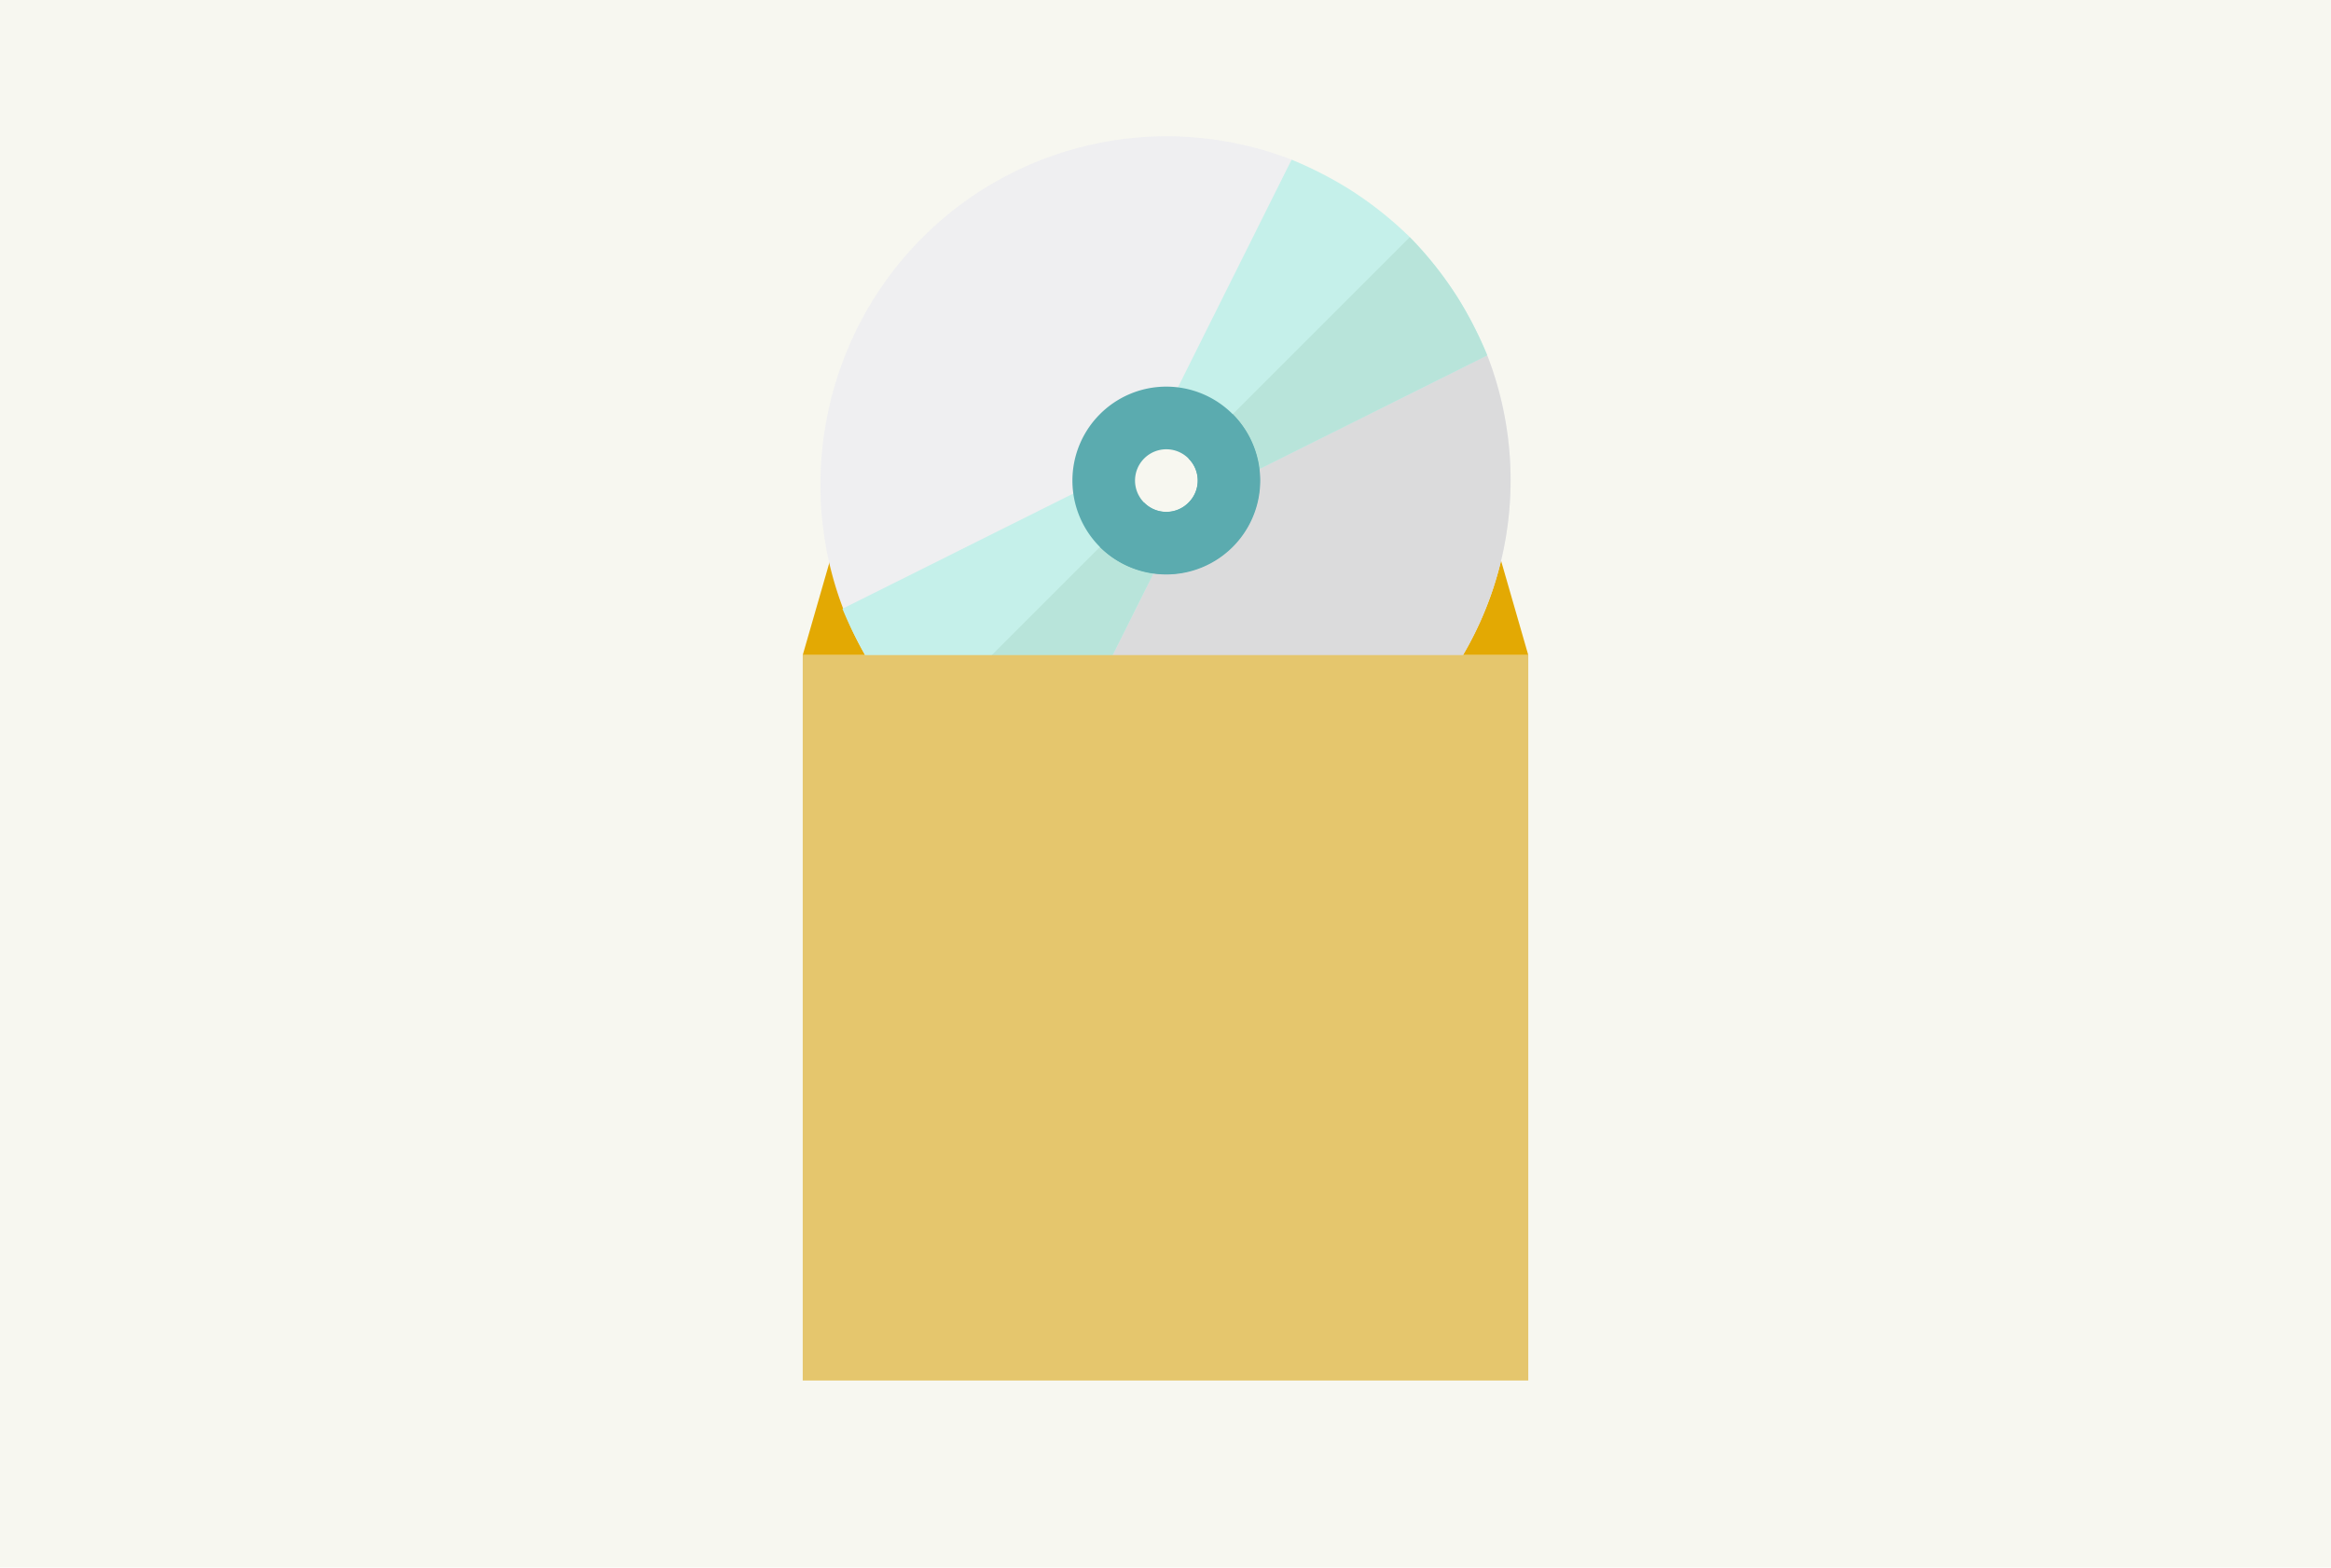 <svg xmlns="http://www.w3.org/2000/svg" xmlns:xlink="http://www.w3.org/1999/xlink" width="336" height="226" viewBox="0 0 336 226"><defs><style>.a{fill:none;}.b{fill:#f7f7f0;}.c{fill:#e3a903;}.d{clip-path:url(#a);}.e{fill:#efeff1;}.f{fill:#dbdbdc;}.g{fill:#c5f0ea;}.h{fill:#b8e4da;}.i{fill:#5babaf;}.j{fill:#e5c66d;}</style><clipPath id="a"><rect class="a" width="336" height="226"/></clipPath></defs><rect class="b" width="336" height="226"/><path class="c" d="M215.7,78.516H120.3l-4.592,15.93H220.292Z"/><g class="d"><path class="e" d="M161.738,62.9a9.335,9.335,0,0,1,6.061-2.616,3.545,3.545,0,0,1,.318-1.085l14.038-8.932,4.019-27.244a49.776,49.776,0,0,0-53.148,11.165c-19.4,19.4-19.821,51.213-.425,70.61s51.213,18.97,70.609-.426a49.774,49.774,0,0,0,11.166-53.148l-22.97,1.915L178.2,69.284a3.537,3.537,0,0,1-1.085.318,9.331,9.331,0,0,1-2.615,6.062A9.023,9.023,0,0,1,161.738,62.9"/><path class="f" d="M178.2,69.284a3.518,3.518,0,0,1-1.086.319,9.323,9.323,0,0,1-2.615,6.061,9.05,9.05,0,0,1-12.761,0L132.6,104.8c19.4,19.4,51.213,18.971,70.61-.425a49.774,49.774,0,0,0,11.165-53.148l-22.969,1.914Z"/><path class="g" d="M186.174,23.026,168.118,59.2a3.48,3.48,0,0,0-.319,1.084,9.37,9.37,0,0,1,5.3,1.723,5.265,5.265,0,0,1,1.4.893,10.379,10.379,0,0,1,.893,1.4,9.36,9.36,0,0,1,1.723,5.3,3.509,3.509,0,0,0,1.085-.318l36.177-18.056a55.97,55.97,0,0,0-4.083-8.04,53.025,53.025,0,0,0-7.083-9,52.976,52.976,0,0,0-9-7.083,56.074,56.074,0,0,0-8.04-4.083"/><path class="h" d="M175.391,64.306a9.366,9.366,0,0,1,1.722,5.3,3.512,3.512,0,0,0,1.085-.319l36.177-18.056a56.013,56.013,0,0,0-4.083-8.039,53.016,53.016,0,0,0-7.082-9L174.5,62.9a10.579,10.579,0,0,1,.893,1.4"/><path class="g" d="M121.435,87.765l36.177-18.056a3.509,3.509,0,0,1,1.084-.32,9.371,9.371,0,0,0,1.723,5.3,5.264,5.264,0,0,0,.893,1.4,10.479,10.479,0,0,0,1.4.893,9.36,9.36,0,0,0,5.3,1.723,3.509,3.509,0,0,1-.318,1.085l-18.056,36.177a55.971,55.971,0,0,1-8.04-4.083,53.025,53.025,0,0,1-9-7.083,52.976,52.976,0,0,1-7.083-9,56.074,56.074,0,0,1-4.083-8.04"/><path class="h" d="M162.715,76.982a9.366,9.366,0,0,0,5.3,1.722,3.512,3.512,0,0,1-.319,1.085l-18.056,36.177a56.012,56.012,0,0,1-8.039-4.083,53.015,53.015,0,0,1-9-7.082l28.712-28.712a10.58,10.58,0,0,0,1.4.893"/><path class="i" d="M158.547,59.713a13.535,13.535,0,1,0,19.141,0,13.516,13.516,0,0,0-19.141,0m12.761,12.761a4.511,4.511,0,1,1,0-6.38,4.469,4.469,0,0,1,0,6.38"/><path class="i" d="M171.308,72.474a4.469,4.469,0,0,1-6.381,0l-6.38,6.38a13.535,13.535,0,0,0,19.141-19.141l-6.38,6.381a4.467,4.467,0,0,1,0,6.38"/><rect class="j" width="104.584" height="104.584" transform="translate(115.708 94.446)"/></g></svg>